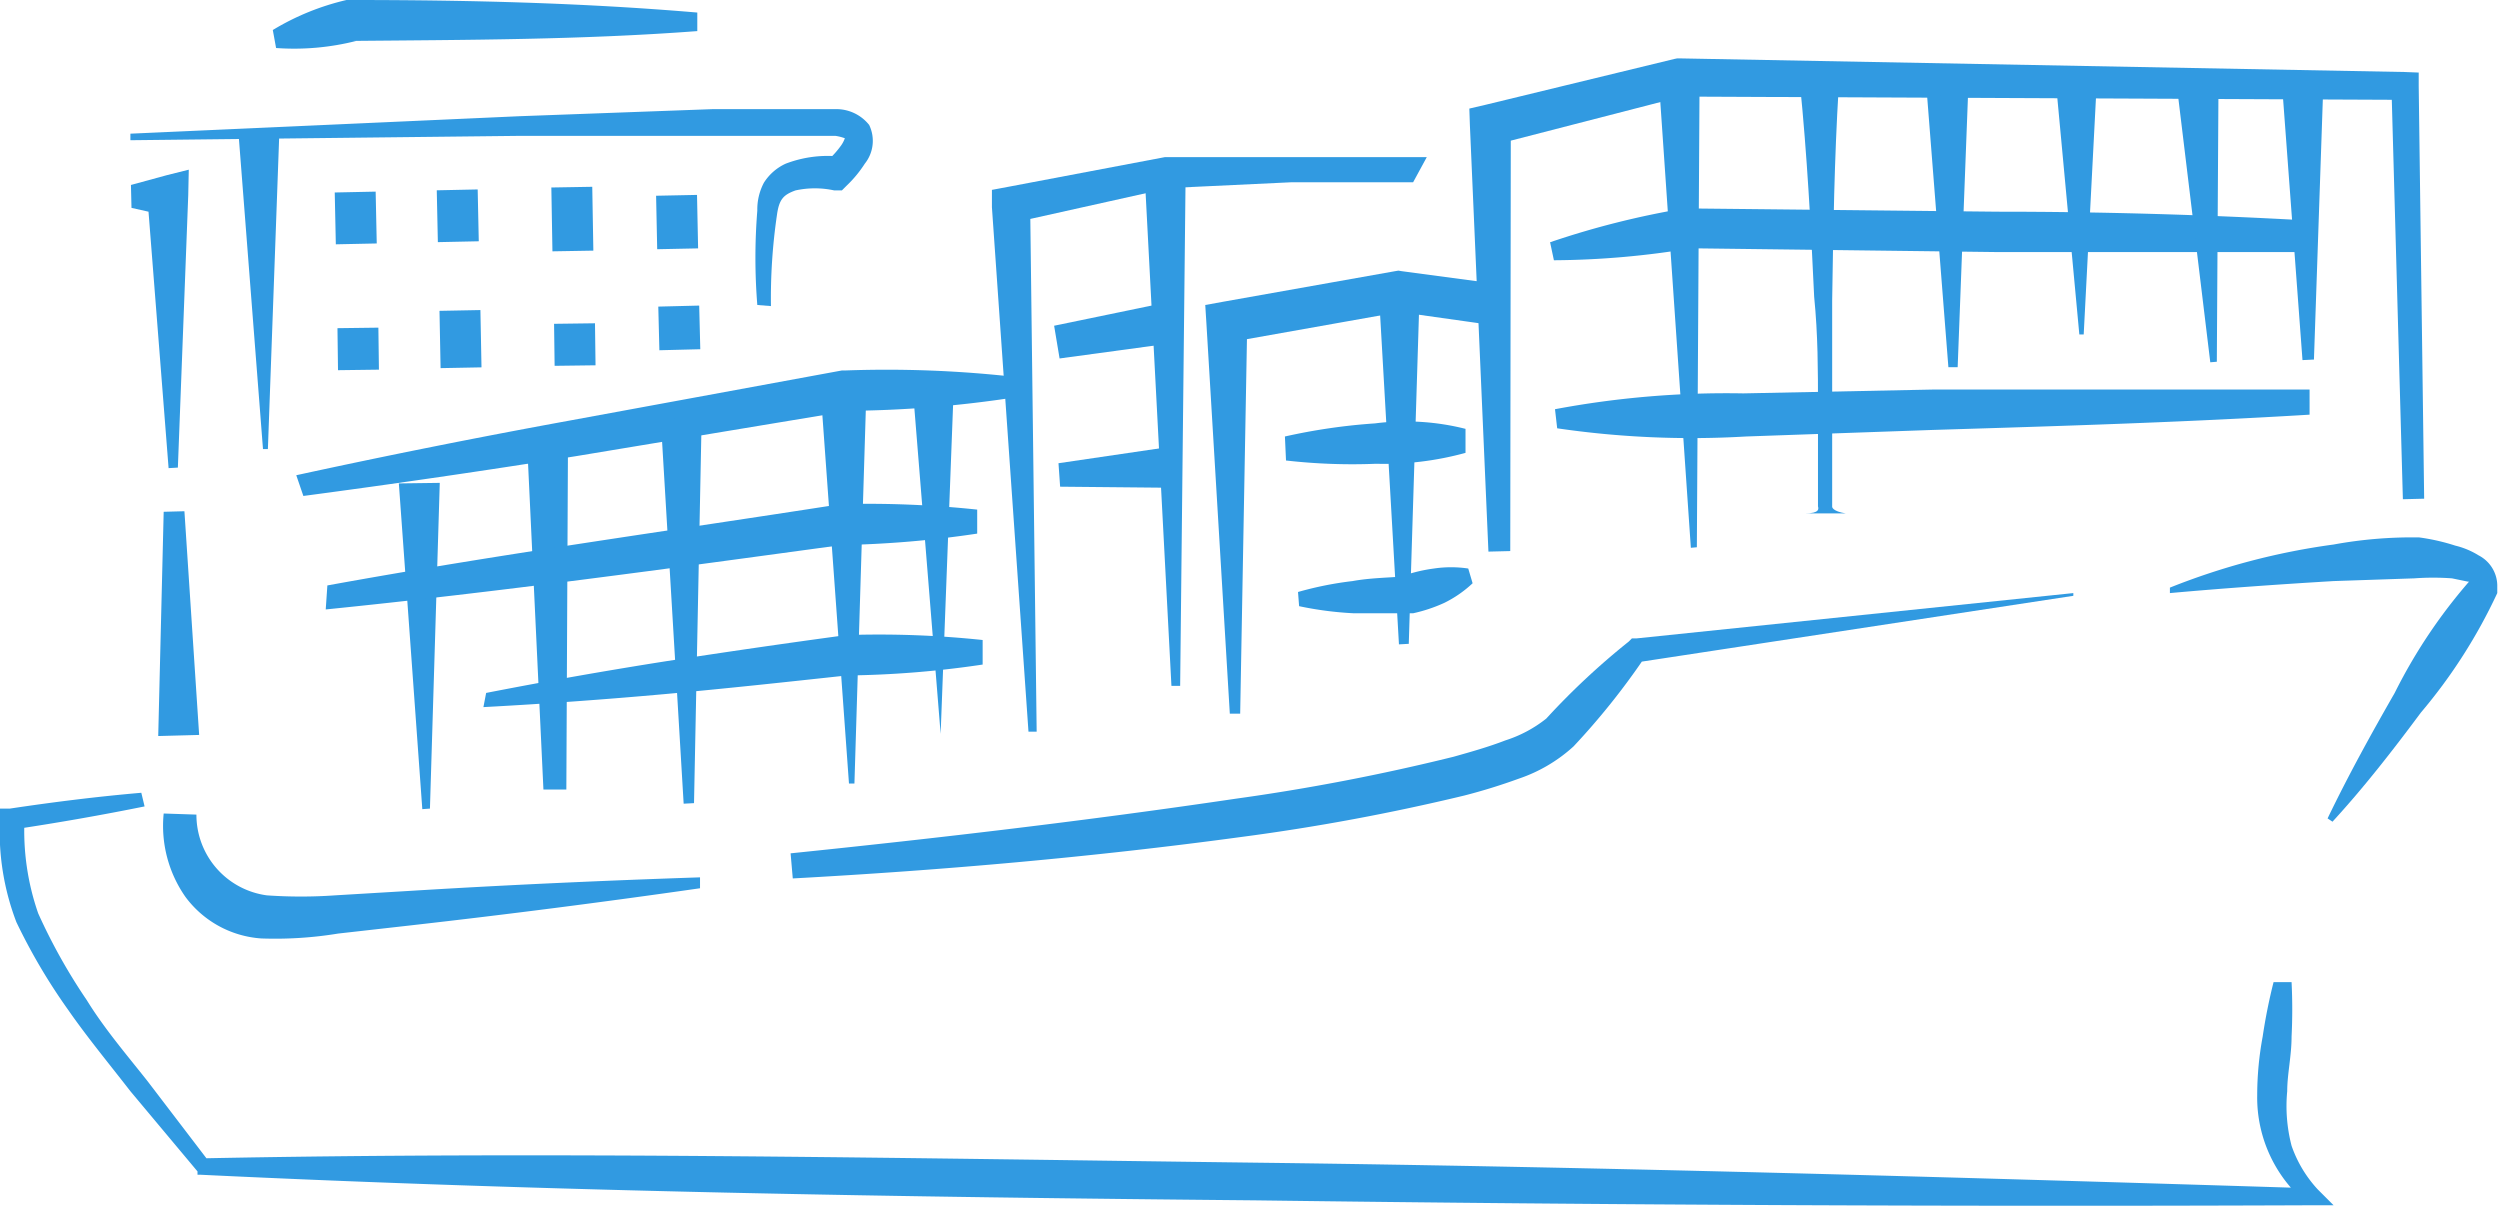 <svg xmlns="http://www.w3.org/2000/svg" viewBox="0 0 45.82 22.11"><title>icono_blanco_1</title><g id="Capa_2" data-name="Capa 2"><g id="Layer_4" data-name="Layer 4"><path d="M3.6,14.93a1.49,1.49,0,0,0,1.29,1.48,8.9,8.9,0,0,0,1.25,0l1.34-.08c1.78-.11,3.56-.19,5.35-.25l0,.2q-2.65.38-5.3.68l-1.33.15a7.12,7.12,0,0,1-1.41.09,1.89,1.89,0,0,1-1.39-.76A2.27,2.27,0,0,1,3,14.91Z" style="fill:#319ae1"/><path d="M14.49,15.64c2.72-.28,5.45-.6,8.15-1a38.71,38.71,0,0,0,4-.77c.32-.09.64-.18.95-.3a2.34,2.34,0,0,0,.75-.4,13.38,13.38,0,0,1,1.51-1.41h0l.06-.06H30l8-.83v.05l-8,1.22.13-.07h0a13.18,13.18,0,0,1-1.29,1.61,2.83,2.83,0,0,1-1,.59,10.66,10.66,0,0,1-1,.31,39.34,39.34,0,0,1-4.09.76c-2.73.37-5.47.61-8.22.76Z" style="fill:#319ae1"/><path d="M42.66,15c.38-.79.8-1.55,1.23-2.3a9.72,9.72,0,0,1,1.46-2.15l0,.11h0c0,.12,0,0-.12,0l-.29-.06a4.76,4.76,0,0,0-.69,0l-1.48.05c-1,.06-2,.13-3,.22l0-.1a12.64,12.64,0,0,1,3-.79,8,8,0,0,1,1.57-.13A3.79,3.79,0,0,1,45,10a1.47,1.47,0,0,1,.43.18.63.63,0,0,1,.34.58h0l0,.11a9.72,9.72,0,0,1-1.4,2.19c-.52.7-1.05,1.38-1.62,2Z" style="fill:#319ae1"/><path d="M13.88,5.59a10.8,10.8,0,0,1,0-1.73A1.05,1.05,0,0,1,14,3.35.93.93,0,0,1,14.4,3a2.15,2.15,0,0,1,1-.13h0l-.23.07a1.67,1.67,0,0,0,.25-.28c.07-.1.07-.18.08-.12a.83.83,0,0,0-.19-.05l-.42,0-1.78,0H9.52l-7.13.08V2.45l7.13-.32L13.07,2l1.79,0h.47a.77.77,0,0,1,.6.29.67.67,0,0,1-.08.71,2.18,2.18,0,0,1-.33.4l-.09.09-.14,0h0a1.67,1.67,0,0,0-.71,0c-.22.08-.3.16-.34.45a10.51,10.51,0,0,0-.11,1.67Z" style="fill:#319ae1"/><polygon points="3.09 8.58 2.7 3.6 3.08 3.96 2.41 3.81 2.4 3.39 3.06 3.21 3.46 3.11 3.45 3.58 3.26 8.57 3.09 8.58" style="fill:#319ae1"/><path d="M5,.55A4.63,4.63,0,0,1,6.35,0h.09c2.11,0,4.22.05,6.34.23V.57C10.66.73,8.55.73,6.44.75h.09A4.63,4.63,0,0,1,5.06.88Z" style="fill:#319ae1"/><polygon points="44.04 9.15 43.83 1.58 44.08 1.83 30.77 1.77 30.86 1.76 27.41 2.65 27.69 2.28 27.68 10.1 27.28 10.11 26.94 2.29 26.93 1.99 27.23 1.92 30.69 1.08 30.74 1.07 30.78 1.07 44.08 1.32 44.33 1.33 44.33 1.57 44.43 9.14 44.04 9.15" style="fill:#319ae1"/><polygon points="30.99 10.04 30.4 1.43 31.15 1.41 31.1 10.03 30.99 10.04" style="fill:#319ae1"/><path d="M25.9,3.34h-.48l-.58,0-1.16,0-2.32.11h.05l-2.83.63.3-.38L19,13.41h-.15l-.67-9.61,0-.32.32-.06,2.85-.54h.05l2.32,0h2.27l.16,0Z" style="fill:#319ae1"/><path d="M5.43,8.71q2.48-.54,5-1l5-.92h.06a21,21,0,0,1,3.13.12v.37a21,21,0,0,1-3.12.25h.06l-5,.83q-2.51.4-5,.73Z" style="fill:#319ae1"/><polygon points="15.56 14.36 15.04 7.16 15.88 7.14 15.66 14.36 15.56 14.36" style="fill:#319ae1"/><polygon points="12.53 14.73 12.11 7.68 12.86 7.66 12.72 14.72 12.53 14.73" style="fill:#319ae1"/><polygon points="9.96 14.47 9.66 8.11 10.41 8.09 10.38 14.47 9.96 14.47" style="fill:#319ae1"/><polygon points="7.74 14.83 7.31 8.86 8.06 8.85 7.88 14.82 7.74 14.83" style="fill:#319ae1"/><path d="M28.41,4.44a15.7,15.7,0,0,1,2.46-.62h.07l5.67.06q2.83,0,5.67.16v.58q-2.83,0-5.67,0l-5.67-.07H31a15.7,15.7,0,0,1-2.52.22Z" style="fill:#319ae1"/><path d="M28.5,7.5a17,17,0,0,1,3.45-.29l3.46-.07c2.3,0,4.61,0,6.92,0V7.6c-2.3.14-4.61.21-6.91.28L32,8a17,17,0,0,1-3.46-.15Z" style="fill:#319ae1"/><polygon points="22.54 13.08 22.11 5.91 22.09 5.59 22.42 5.53 25.57 4.97 25.63 4.96 25.69 4.97 27.26 5.18 27.15 5.93 25.59 5.71 25.7 5.71 22.55 6.27 22.86 5.89 22.73 13.08 22.54 13.08" style="fill:#319ae1"/><polygon points="25.64 11.81 25.27 5.34 26.02 5.33 25.82 11.8 25.64 11.81" style="fill:#319ae1"/><polygon points="21.47 12.57 20.98 3.22 21.73 3.2 21.63 12.57 21.47 12.57" style="fill:#319ae1"/><path d="M6,10.73c3.13-.57,6.27-1,9.41-1.49h0a19.07,19.07,0,0,1,2.5.1v.44a19.07,19.07,0,0,1-2.49.21h0c-3.15.43-6.29.86-9.45,1.18Z" style="fill:#319ae1"/><path d="M8.91,12.7q1.64-.32,3.29-.58c1.1-.17,2.2-.33,3.31-.48h0a18.09,18.09,0,0,1,2.5.09v.45a18.09,18.09,0,0,1-2.49.2h0c-1.11.12-2.21.24-3.32.34s-2.22.18-3.34.24Z" style="fill:#319ae1"/><polygon points="2.9 13.49 3 9.38 3.38 9.37 3.65 13.47 2.9 13.49" style="fill:#319ae1"/><polygon points="19.4 8.49 21.44 8.19 21.49 8.94 19.43 8.92 19.4 8.49" style="fill:#319ae1"/><path d="M23.55,8a10.87,10.87,0,0,1,1.65-.24,4.47,4.47,0,0,1,1.66.1V8.3a5.63,5.63,0,0,1-1.64.2,10.76,10.76,0,0,1-1.65-.06Z" style="fill:#319ae1"/><polygon points="19.32 5.97 21.35 5.55 21.48 6.29 19.42 6.57 19.32 5.97" style="fill:#319ae1"/><path d="M23.79,10.85a6.31,6.31,0,0,1,1-.2c.33-.06.65-.06,1-.09h-.09a2.82,2.82,0,0,1,.58-.14,2.13,2.13,0,0,1,.63,0l.08.27a2.13,2.13,0,0,1-.52.36,2.82,2.82,0,0,1-.57.19h-.09c-.33,0-.65,0-1,0a6.31,6.31,0,0,1-1-.13Z" style="fill:#319ae1"/><polygon points="17.48 7.11 17.24 13.45 16.73 7.13 17.48 7.11" style="fill:#319ae1"/><polygon points="42.58 1.61 42.41 6.59 42.2 6.6 41.83 1.62 42.58 1.61" style="fill:#319ae1"/><polygon points="40.66 1.63 40.63 6.63 40.51 6.64 39.91 1.68 40.66 1.63" style="fill:#319ae1"/><polygon points="38.43 1.5 38.19 6.13 38.11 6.13 37.68 1.51 38.43 1.5" style="fill:#319ae1"/><polygon points="36.07 1.74 35.88 6.73 35.71 6.73 35.32 1.76 36.07 1.74" style="fill:#319ae1"/><path d="M33.7,1.6c-.08,1.3-.1,2.61-.12,3.91,0,.65,0,1.3,0,2V9.29s0,.08.25.12h-.75c.28,0,.25-.09.24-.13V8.44l0-1c0-.65,0-1.3-.07-2-.06-1.3-.13-2.6-.26-3.9Z" style="fill:#319ae1"/><polygon points="4.82 8.23 4.37 2.43 5.12 2.42 4.91 8.23 4.82 8.23" style="fill:#319ae1"/><path d="M2.65,14.78c-.79.16-1.59.3-2.39.42L.45,15a4.6,4.6,0,0,0,.25,1.74,10.5,10.5,0,0,0,.89,1.59c.32.52.73,1,1.11,1.48l1.13,1.48h0l-.12-.06c6.45-.13,12.9,0,19.35.08s12.9.27,19.34.47l-.1.29a2.52,2.52,0,0,1-.93-2,5.92,5.92,0,0,1,.1-1.07,10.15,10.15,0,0,1,.2-1L42,18a10.15,10.15,0,0,1,0,1c0,.35-.08.69-.08,1A2.89,2.89,0,0,0,42,21a2.27,2.27,0,0,0,.48.8l.29.29H42.4Q32.72,22.13,23,22c-6.45-.06-12.9-.16-19.34-.47H3.62l0-.06h0L2.39,20c-.38-.49-.8-1-1.14-1.49A10.83,10.83,0,0,1,.3,16.9,4.65,4.65,0,0,1,0,15v-.18l.18,0c.8-.12,1.6-.22,2.41-.29Z" style="fill:#319ae1"/><line x1="6.51" y1="3.52" x2="6.53" y2="4.47" style="fill:none;stroke:#319ae1;stroke-miterlimit:10;stroke-width:0.75px"/><line x1="8.38" y1="3.48" x2="8.4" y2="4.43" style="fill:none;stroke:#319ae1;stroke-miterlimit:10;stroke-width:0.75px"/><line x1="10.48" y1="3.43" x2="10.5" y2="4.6" style="fill:none;stroke:#319ae1;stroke-miterlimit:10;stroke-width:0.75px"/><line x1="12.4" y1="3.58" x2="12.42" y2="4.56" style="fill:none;stroke:#319ae1;stroke-miterlimit:10;stroke-width:0.75px"/><line x1="6.56" y1="6.01" x2="6.57" y2="6.78" style="fill:none;stroke:#319ae1;stroke-miterlimit:10;stroke-width:0.75px"/><line x1="8.43" y1="5.69" x2="8.45" y2="6.74" style="fill:none;stroke:#319ae1;stroke-miterlimit:10;stroke-width:0.75px"/><line x1="10.53" y1="5.93" x2="10.54" y2="6.7" style="fill:none;stroke:#319ae1;stroke-miterlimit:10;stroke-width:0.75px"/><line x1="12.44" y1="5.61" x2="12.46" y2="6.41" style="fill:none;stroke:#319ae1;stroke-miterlimit:10;stroke-width:0.75px"/></g></g></svg>